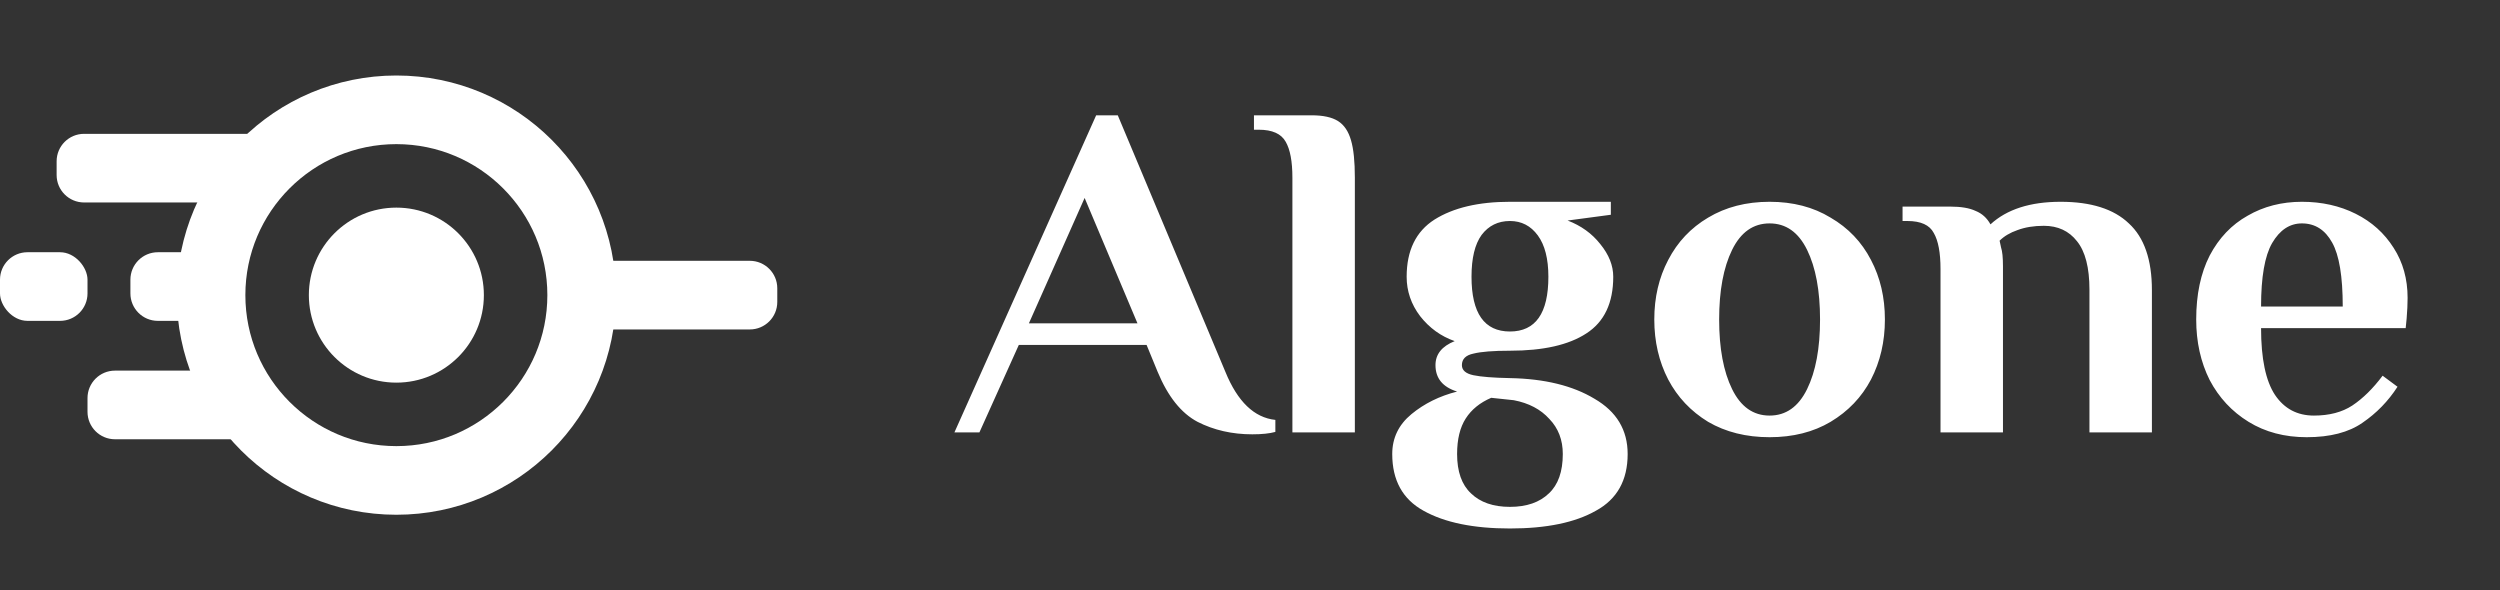 <svg width="1457" height="344" viewBox="0 0 1457 344" fill="none" xmlns="http://www.w3.org/2000/svg">
<rect x="0" y="0" width="1457" height="344" fill="#333333" stroke="none"/>
<path d="M729.84 253.12C718.08 253.12 707.44 250.693 697.92 245.84C688.4 240.8 680.653 231.093 674.68 216.72L668.24 201.04H593.76L570.8 252H556.24L638.84 67.2H651.44L714.16 216.72C721.253 234.08 730.96 243.413 743.28 244.72V251.72C739.92 252.653 735.44 253.12 729.84 253.12ZM599.64 188.44H662.92L632.12 115.36L599.64 188.44ZM753.209 103.6C753.209 94.08 751.902 87.08 749.289 82.6C746.676 77.933 741.449 75.6 733.609 75.6H730.809V67.2H764.409C771.129 67.2 776.262 68.32 779.809 70.56C783.356 72.8 785.876 76.533 787.369 81.76C788.862 86.8 789.609 94.08 789.609 103.6V252H753.209V103.6ZM879.997 308C858.717 308 841.917 304.547 829.597 297.64C817.463 290.92 811.397 279.907 811.397 264.6C811.397 255.267 815.13 247.52 822.597 241.36C830.063 235.2 838.93 230.813 849.197 228.2C840.797 225.587 836.597 220.453 836.597 212.8C836.597 206.453 840.33 201.787 847.797 198.8C839.77 196 833.05 191.147 827.637 184.24C822.41 177.333 819.797 169.68 819.797 161.28C819.797 145.973 825.21 134.867 836.037 127.96C847.05 121.053 861.703 117.6 879.997 117.6H938.797V125.16L913.597 128.52C921.437 131.507 927.783 136.08 932.637 142.24C937.677 148.4 940.197 154.747 940.197 161.28C940.197 176.587 934.97 187.6 924.517 194.32C914.25 201.04 899.41 204.4 879.997 204.4C870.29 204.4 863.197 204.96 858.717 206.08C854.237 207.013 851.997 209.253 851.997 212.8C851.997 215.787 854.237 217.747 858.717 218.68C863.197 219.613 870.29 220.173 879.997 220.36C900.157 220.733 916.583 224.747 929.277 232.4C942.157 239.867 948.597 250.6 948.597 264.6C948.597 279.907 942.437 290.92 930.117 297.64C917.983 304.547 901.277 308 879.997 308ZM879.997 193.2C894.93 193.2 902.397 182.56 902.397 161.28C902.397 150.827 900.343 142.8 896.237 137.2C892.13 131.6 886.717 128.8 879.997 128.8C873.09 128.8 867.583 131.507 863.477 136.92C859.557 142.333 857.597 150.453 857.597 161.28C857.597 182.56 865.063 193.2 879.997 193.2ZM879.997 295.4C889.703 295.4 897.263 292.787 902.677 287.56C908.09 282.52 910.797 274.867 910.797 264.6C910.797 256.387 908.183 249.573 902.957 244.16C897.917 238.56 891.01 234.92 882.237 233.24L869.077 231.84C862.543 234.64 857.597 238.653 854.237 243.88C850.877 249.107 849.197 256.013 849.197 264.6C849.197 274.867 851.903 282.52 857.317 287.56C862.73 292.787 870.29 295.4 879.997 295.4ZM1031.32 254.8C1017.69 254.8 1005.75 251.813 995.479 245.84C985.399 239.68 977.652 231.467 972.239 221.2C966.826 210.747 964.119 199.08 964.119 186.2C964.119 173.32 966.826 161.747 972.239 151.48C977.652 141.027 985.399 132.813 995.479 126.84C1005.75 120.68 1017.69 117.6 1031.32 117.6C1044.95 117.6 1056.8 120.68 1066.88 126.84C1077.15 132.813 1084.99 141.027 1090.4 151.48C1095.81 161.747 1098.52 173.32 1098.52 186.2C1098.52 199.08 1095.81 210.747 1090.4 221.2C1084.99 231.467 1077.15 239.68 1066.88 245.84C1056.8 251.813 1044.95 254.8 1031.32 254.8ZM1031.32 242.2C1040.84 242.2 1048.12 237.067 1053.16 226.8C1058.2 216.533 1060.72 203 1060.72 186.2C1060.72 169.4 1058.2 155.867 1053.16 145.6C1048.12 135.333 1040.84 130.2 1031.32 130.2C1021.8 130.2 1014.52 135.333 1009.48 145.6C1004.44 155.867 1001.92 169.4 1001.92 186.2C1001.92 203 1004.44 216.533 1009.48 226.8C1014.52 237.067 1021.8 242.2 1031.32 242.2ZM1130.93 156.8C1130.93 147.28 1129.62 140.28 1127.01 135.8C1124.58 131.133 1119.45 128.8 1111.61 128.8H1108.81V120.4H1136.53C1142.88 120.4 1147.82 121.24 1151.37 122.92C1155.1 124.413 1158 127.027 1160.05 130.76C1169.57 121.987 1183.2 117.6 1200.93 117.6C1218.66 117.6 1231.92 121.8 1240.69 130.2C1249.65 138.413 1254.13 151.387 1254.13 169.12V252H1217.73V168.84C1217.73 155.96 1215.3 146.533 1210.45 140.56C1205.78 134.587 1199.34 131.6 1191.13 131.6C1185.34 131.6 1180.21 132.44 1175.73 134.12C1171.44 135.613 1167.98 137.667 1165.37 140.28L1166.21 144.2C1166.96 146.44 1167.33 150.08 1167.33 155.12V252H1130.93V156.8ZM1344.35 254.8C1331.47 254.8 1320.17 251.813 1310.47 245.84C1300.76 239.867 1293.2 231.747 1287.79 221.48C1282.56 211.027 1279.95 199.267 1279.95 186.2C1279.95 171.64 1282.56 159.227 1287.79 148.96C1293.2 138.693 1300.57 130.947 1309.91 125.72C1319.24 120.307 1329.79 117.6 1341.55 117.6C1353.12 117.6 1363.57 119.933 1372.91 124.6C1382.24 129.267 1389.61 135.893 1395.03 144.48C1400.44 152.88 1403.15 162.587 1403.15 173.6C1403.15 177.147 1402.96 181.16 1402.59 185.64L1402.03 191.24H1317.75C1317.75 208.973 1320.45 221.947 1325.87 230.16C1331.28 238.187 1338.84 242.2 1348.55 242.2C1357.51 242.2 1364.97 240.24 1370.95 236.32C1377.11 232.213 1382.99 226.427 1388.59 218.96L1397.27 225.4C1391.85 233.8 1385.04 240.8 1376.83 246.4C1368.8 252 1357.97 254.8 1344.35 254.8ZM1365.35 178.64C1365.35 161.093 1363.29 148.68 1359.19 141.4C1355.08 133.933 1349.2 130.2 1341.55 130.2C1334.45 130.2 1328.67 134.027 1324.19 141.68C1319.89 149.147 1317.75 161.467 1317.75 178.64H1365.35Z" fill="white"/>
<circle cx="231" cy="172" r="108" stroke="white" stroke-width="40"/>
<circle cx="231" cy="172" r="51" fill="white"/>
<path d="M76 163C76 154.163 83.163 147 92 147H108V187H92C83.163 187 76 179.837 76 171V163Z" fill="white"/>
<path d="M453 176C453 184.837 445.837 192 437 192H354V152H437C445.837 152 453 159.163 453 168V176Z" fill="white"/>
<rect y="147" width="51" height="40" rx="16" fill="white"/>
<path d="M51 232C51 223.163 58.163 216 67 216H146V256H67C58.163 256 51 248.837 51 240V232Z" fill="white"/>
<path d="M33 94C33 85.163 40.163 78 49 78H146V118H49C40.163 118 33 110.837 33 102V94Z" fill="white"/>
</svg>
